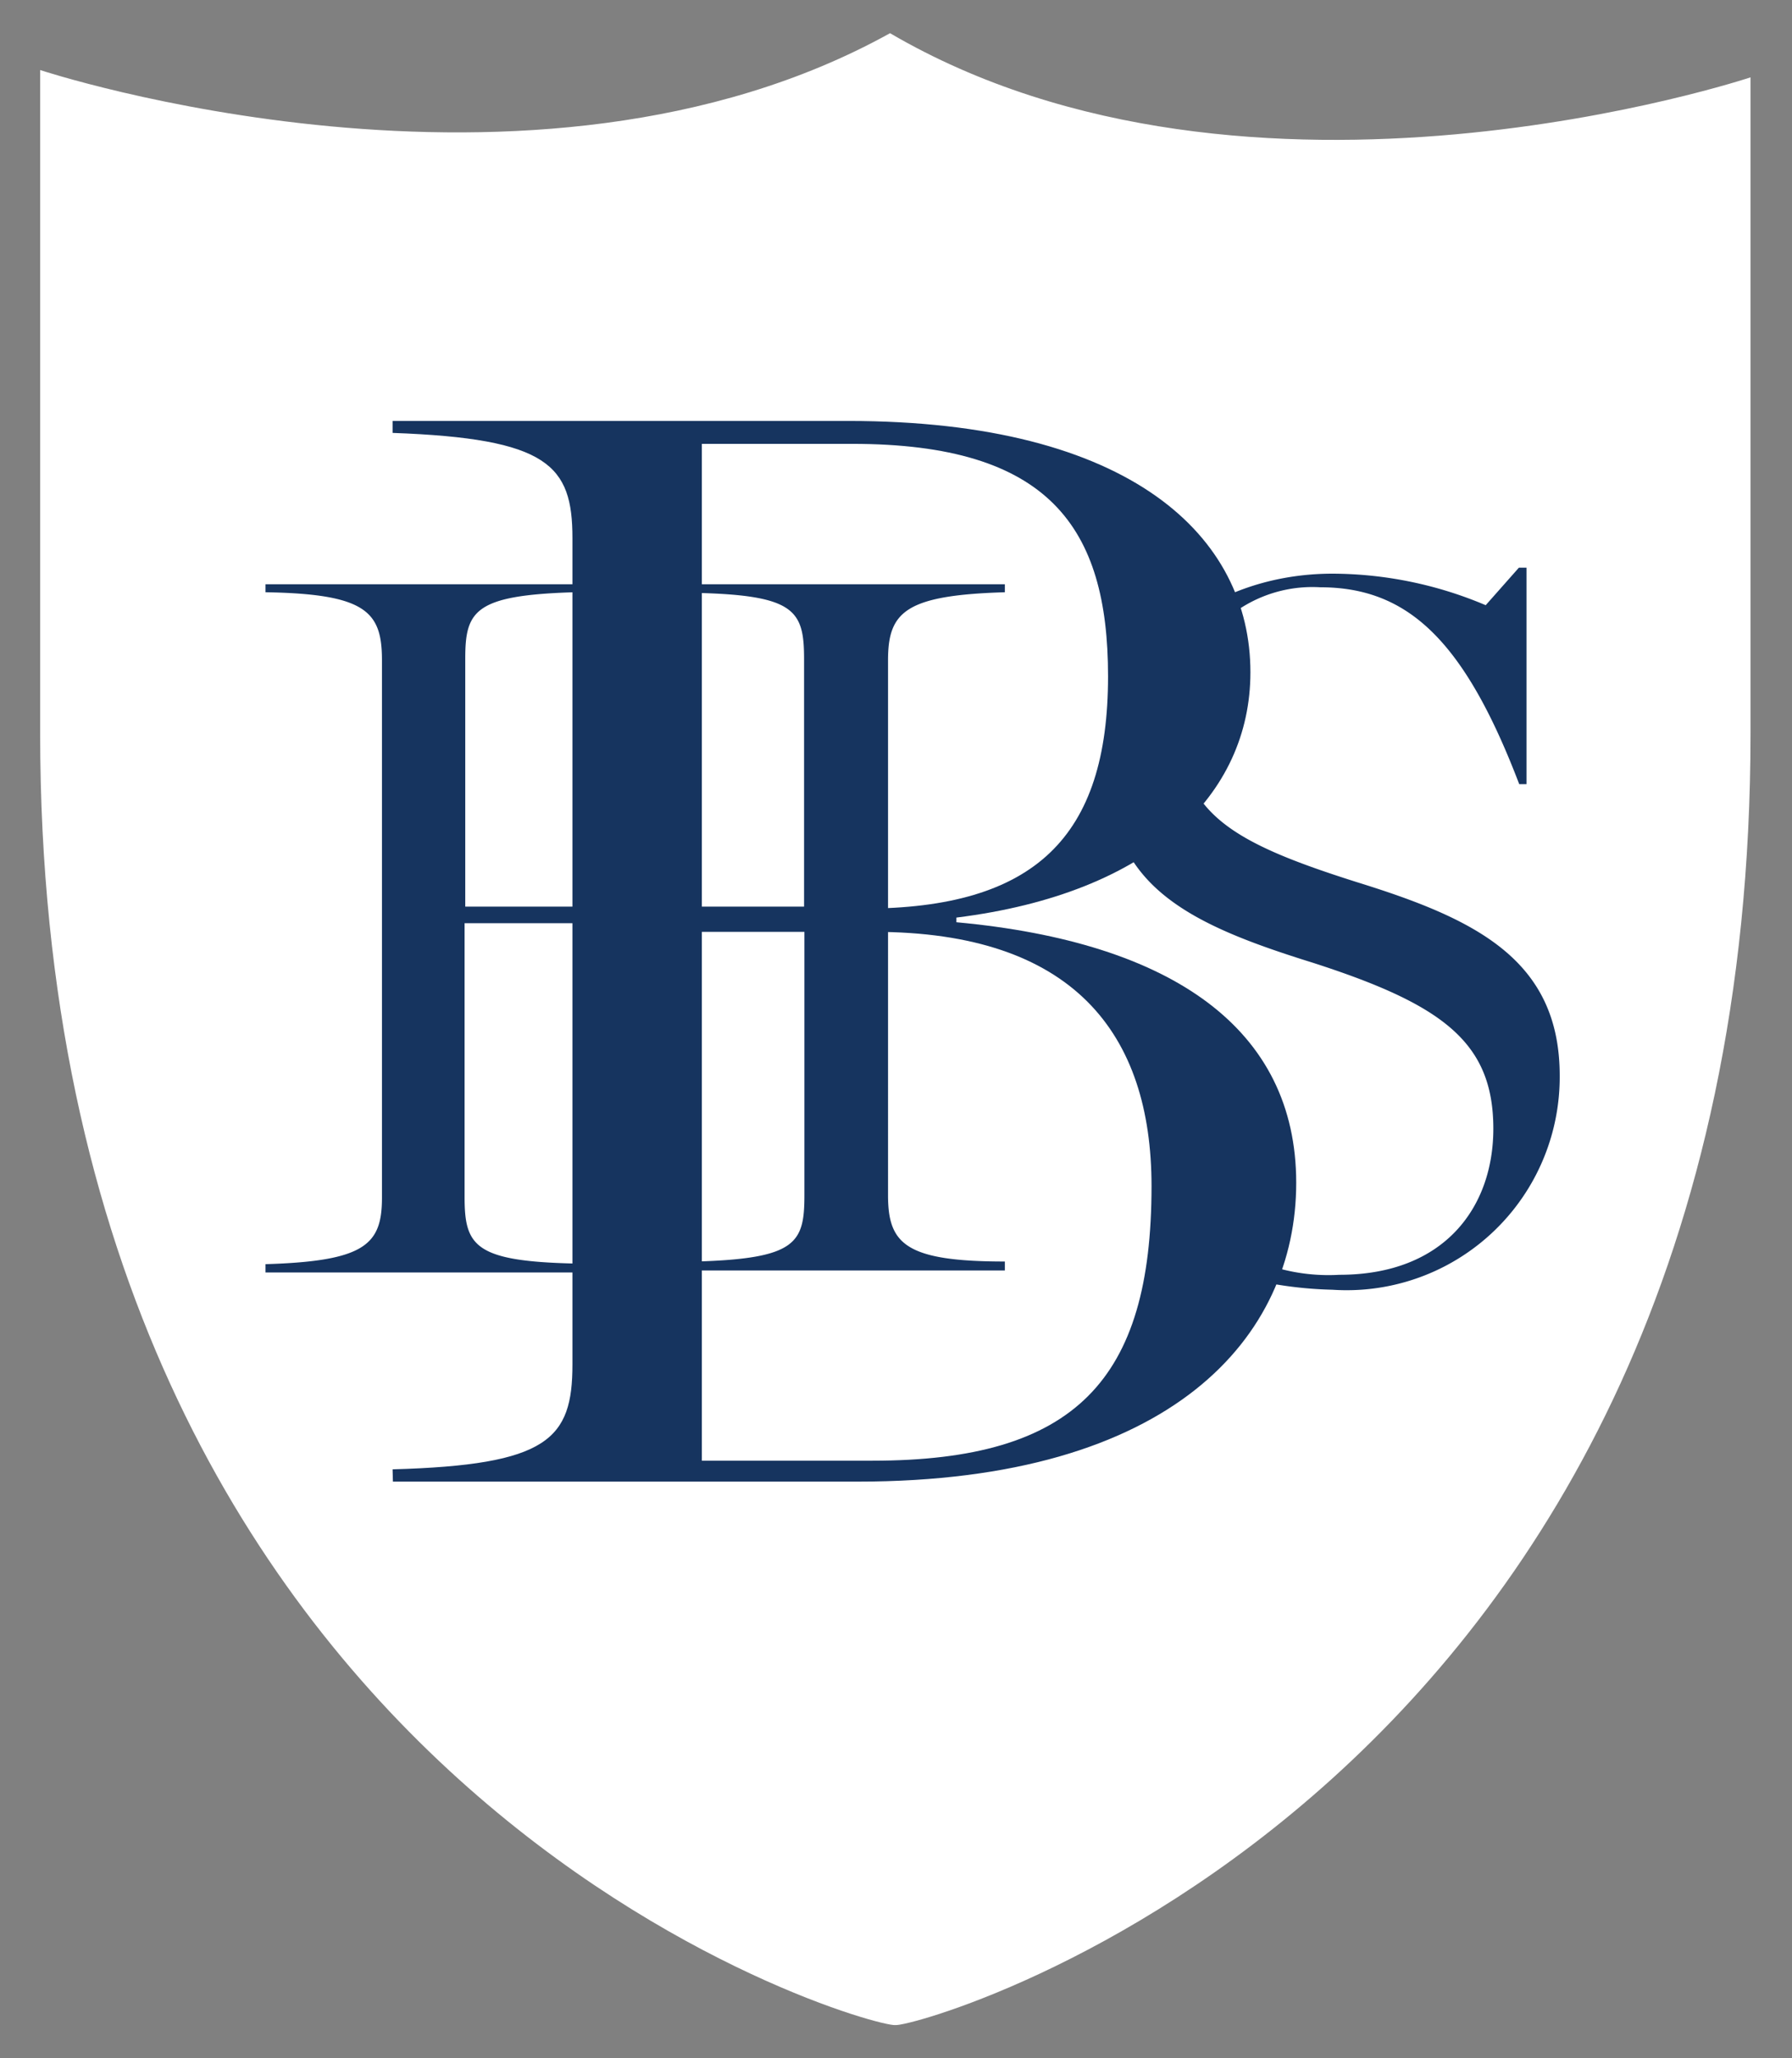 <svg xmlns="http://www.w3.org/2000/svg" width="54" height="62"><rect width="100%" height="100%" fill="#808080" stroke="none"/><path d="M26.82 1C16 7 1.21 2.11 1.21 2.11v19.98c0 32 25 39 25.77 38.91.78.08 25.77-6.94 25.77-38.91V2.33S37.68 7.35 26.82 1z" fill="#fff"/><path d="M40.88 26.57c-3.69-1.17-5.33-2.06-5.33-4.74a4 4 0 014.23-4.14c2.65 0 4.35 1.61 6 5.93H46V17.1h-.23l-1 1.13a11.92 11.92 0 00-4.61-.95c-3.6 0-6.73 2.32-6.73 6 0 3.45 2.5 4.59 6.13 5.72 3.91 1.26 5.44 2.39 5.44 5 0 2.35-1.46 4.4-4.64 4.4a5.68 5.68 0 01-4.87-2.26l.3 1.78a12 12 0 004.36.93A6.42 6.42 0 0047 32.4c0-3.51-2.57-4.73-6.12-5.83zM8 38.08c3-.09 3.51-.59 3.51-2V19.89c0-1.46-.47-2-3.51-2.05v-.24h9.3v.24c-3 .09-3.28.56-3.28 2v7.47h10.21v-7.45c0-1.46-.26-1.93-3.24-2v-.26h9.29v.24c-3 .09-3.52.59-3.52 2.05V36c0 1.46.51 2 3.52 2v.27H21V38c3-.09 3.24-.56 3.24-2v-8.19H14v8.25c0 1.46.3 1.93 3.28 2v.27H8z" fill="#16345f"/><path d="M11.83 44.26c4.69-.13 5.42-.91 5.42-3.16V16.21c0-2.2-.73-3-5.42-3.17v-.36h13.73c8.54 0 12.12 3.49 12.12 7.57 0 3.68-3 6.66-8.86 7.39v.14c6.52.6 10.24 3.22 10.24 7.85s-3.72 9-13.22 9h-14zM26 27.37c5.19 0 7.39-2.16 7.39-7 0-4.5-1.79-7-7.71-7h-4.53v14zM26.29 44c6.11 0 8.41-2.43 8.41-8.27 0-4.59-2.35-7.66-8.36-7.66h-5.19V44z" fill="#16345f"/></svg>